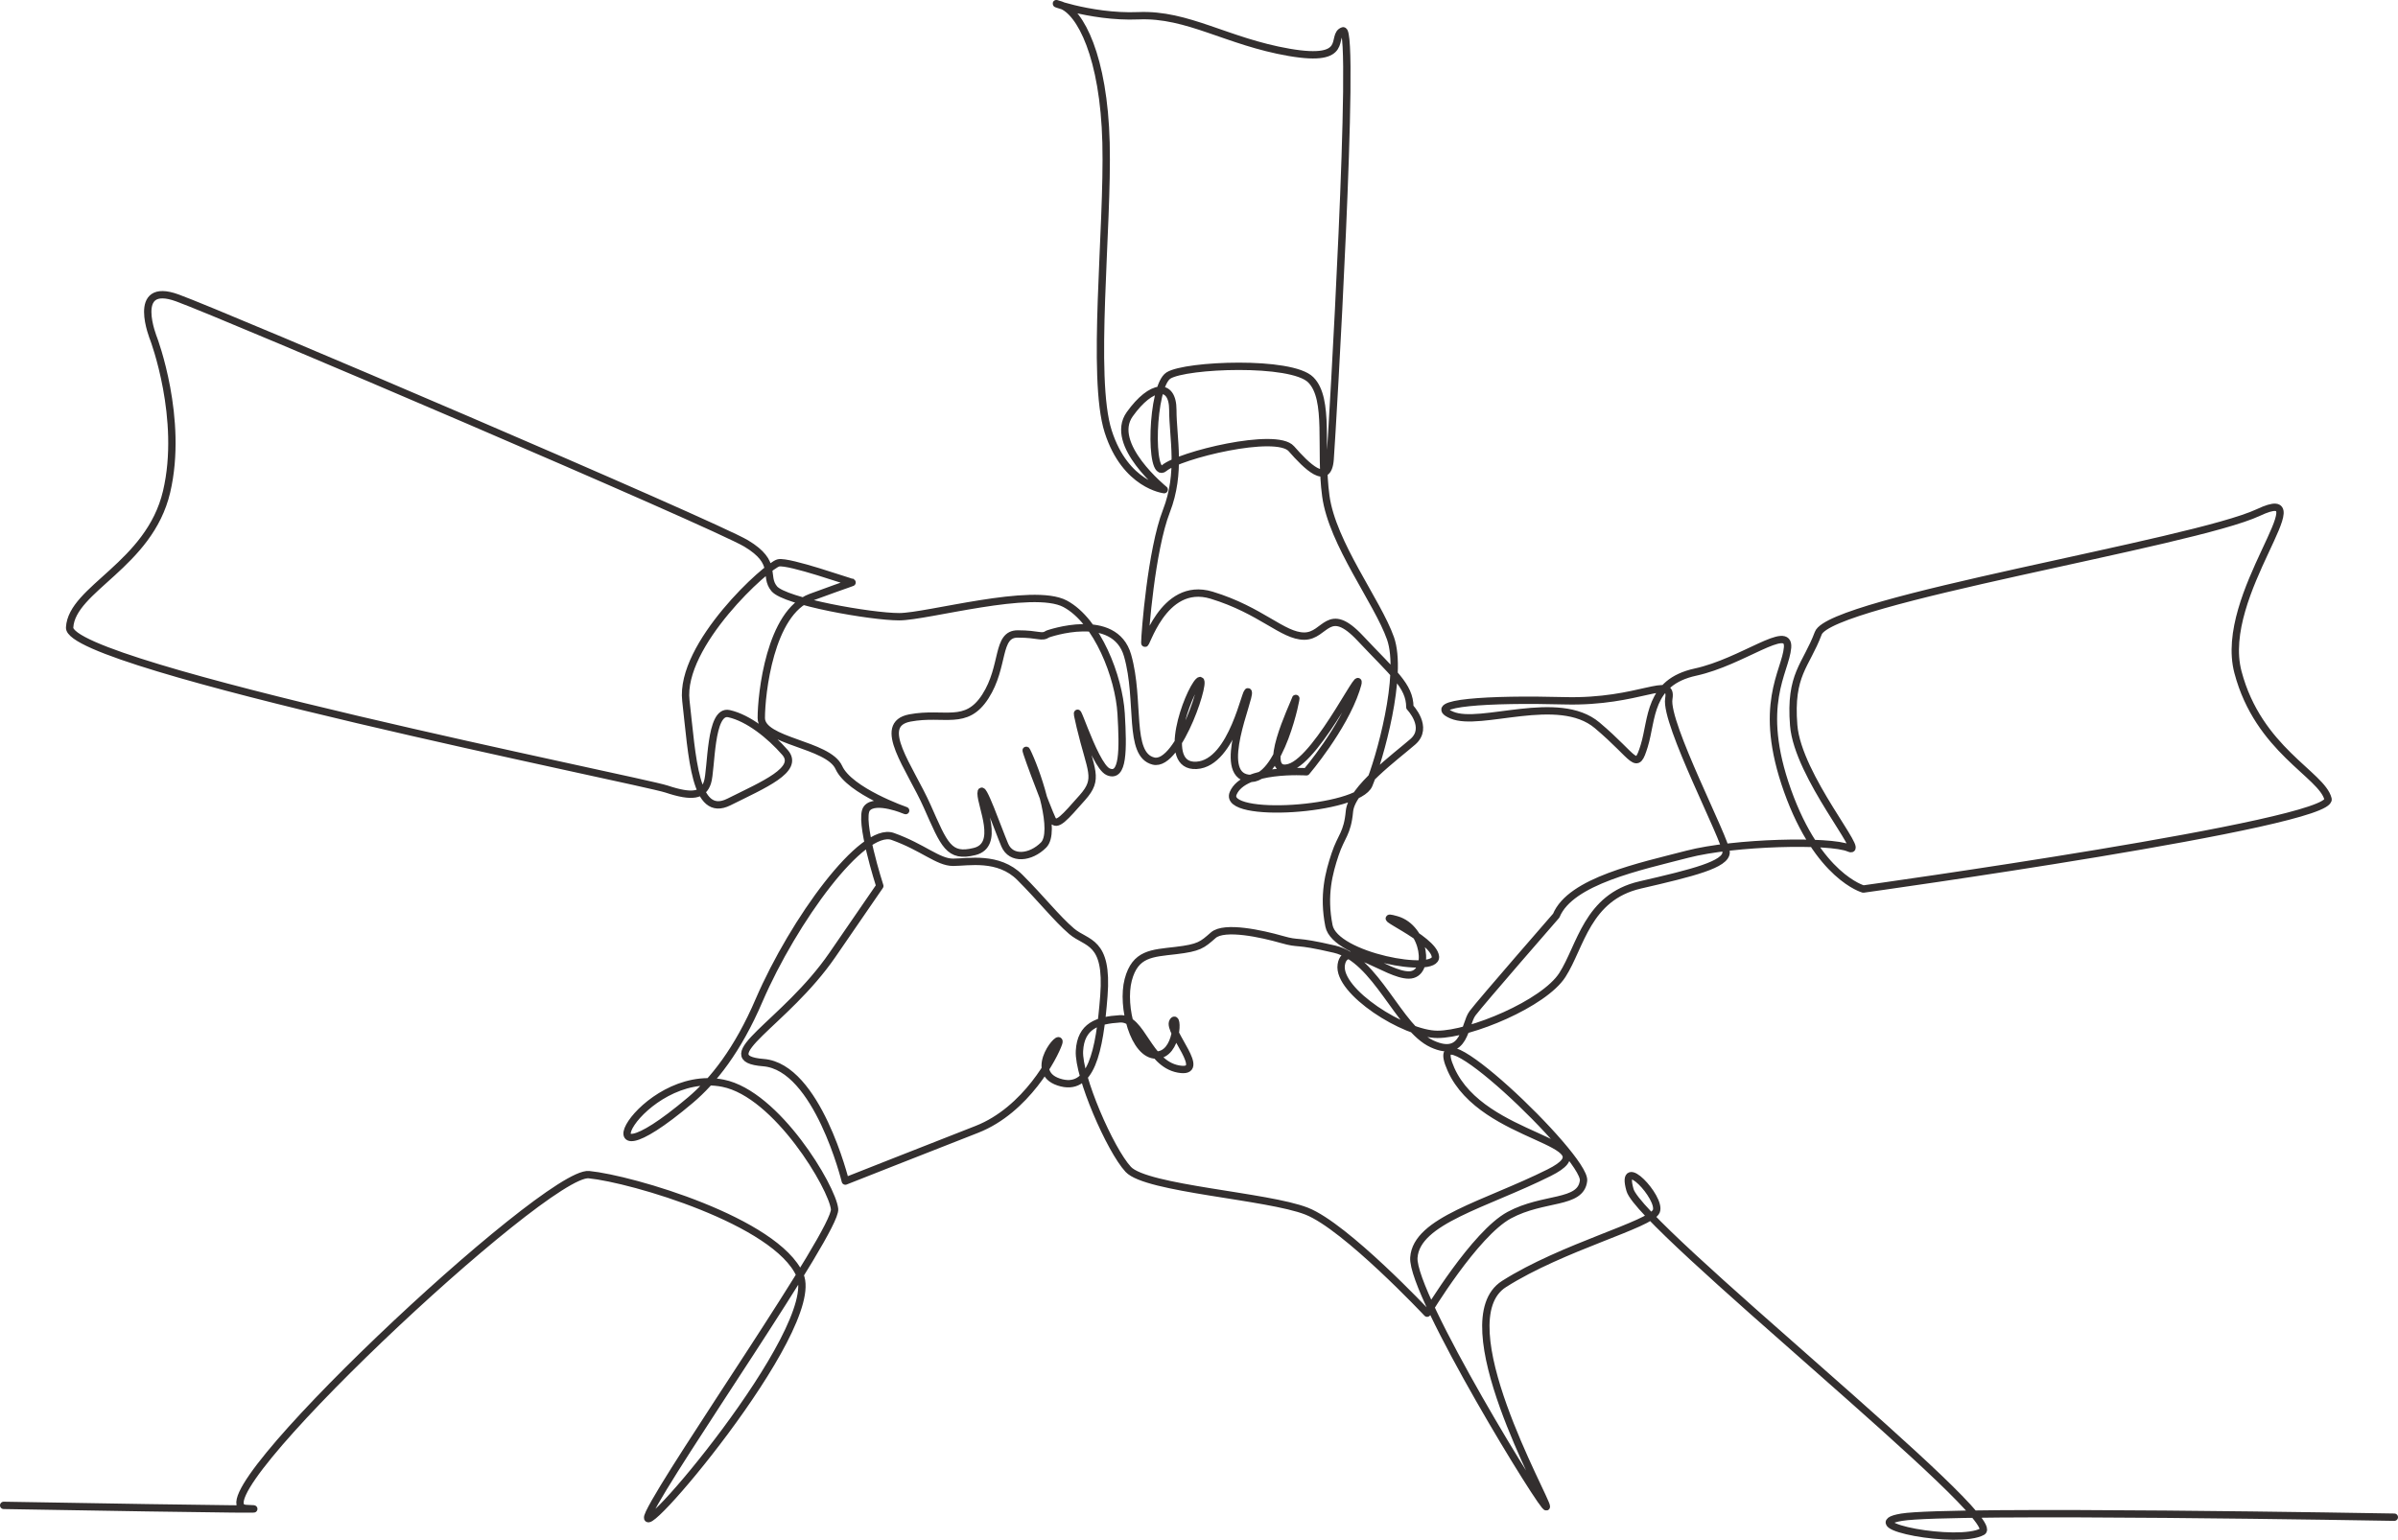 <?xml version="1.0" encoding="UTF-8"?>
<svg id="Calque_2" data-name="Calque 2" xmlns="http://www.w3.org/2000/svg" viewBox="0 0 2740.38 1760.18">
  <defs>
    <style>
      .cls-1 {
        fill: none;
        fill-rule: evenodd;
        stroke: #332f2f;
        stroke-linecap: round;
        stroke-linejoin: round;
        stroke-width: 8.4px;
      }
    </style>
  </defs>
  <g id="Layer_1" data-name="Layer 1">
    <path class="cls-1" d="M4.2,1720.84s343.8,6.05,277.32,3.59c-66.48-2.46,342.26-386.59,391.51-381.66,49.25,4.92,214.04,53.23,241.13,114.78,27.08,61.55-196.81,323.51-172.19,271.81,24.62-51.72,214.23-322.57,211.76-347.2-2.46-24.62-65.96-131.57-127.52-143.89-94.24-18.85-172.11,133.26-37.19,19.31,25.82-21.8,54.01-56.95,78.52-114.26,39.4-91.11,118.19-199.45,152.66-187.15,34.47,12.31,51.71,29.55,68.95,29.55s51.7-7.39,76.33,17.23c24.62,24.63,41.86,46.78,59.09,61.56,17.24,14.77,41.86,9.84,36.93,73.87-4.92,64.02-14.78,110.8-51.71,98.49-36.93-12.3,4.93-59.09,0-44.32-4.91,14.78-36.93,76.33-93.56,98.5-56.64,22.15-150.2,59.09-150.2,59.09,0,0-32.01-130.5-93.57-135.42-61.56-4.92,24.63-44.32,78.79-123.12l54.17-78.8s-24.63-76.33-14.78-88.65c9.85-12.3,44.32,2.46,44.32,2.46,0,0-64.02-22.16-76.33-49.24-12.32-27.09-88.64-29.56-88.64-56.64s9.85-120.66,56.63-137.89c46.79-17.24,49.25-17.24,46.79-17.24s-71.41-24.62-83.73-22.16c-12.31,2.45-113.26,93.56-105.88,157.58,7.38,64.02,9.85,135.43,49.24,115.73,39.4-19.69,81.26-36.93,64.02-56.63-17.24-19.7-41.86-39.4-64.02-44.32-22.16-4.93-19.7,64.02-24.62,78.79-4.93,14.78-17.24,17.24-46.78,7.39-29.55-9.85-684.53-140.36-682.07-184.67,2.46-44.32,91.1-71.42,110.8-155.13,19.7-83.72-14.77-174.83-14.77-174.83,0,0-27.08-66.48,27.09-46.78,54.17,19.69,613.12,258.54,650.06,280.7,36.93,22.17,19.7,36.94,32.01,51.71,12.32,14.77,110.8,32.01,142.81,32.01s152.66-34.47,189.6-14.78c36.93,19.7,61.56,83.72,64.03,125.58,2.46,41.86,2.46,73.87-14.78,66.48-17.24-7.38-44.33-103.41-32.01-51.7,12.3,51.7,22.16,59.09,2.46,81.26-19.7,22.16-29.54,34.47-34.47,24.62-4.92-9.85-39.4-100.95-27.09-73.87,12.31,27.08,32.02,88.65,17.24,103.42-14.78,14.78-36.94,17.24-44.33,0-7.39-17.23-27.08-73.87-27.08-59.09s22.16,59.09-7.39,66.48c-29.55,7.39-34.47-7.39-54.18-51.71-19.69-44.31-59.09-93.56-19.69-100.95,39.4-7.39,64.02,9.85,86.18-24.62,22.16-34.48,12.31-71.41,36.94-71.41s27.08,4.92,34.47,0c0,0,76.33-27.08,91.1,24.63,14.78,51.7,0,113.27,29.56,120.66,29.54,7.39,64.02-103.42,51.7-91.11-12.3,12.32-44.31,98.5-2.46,96.03,41.86-2.46,56.64-91.11,59.1-83.72,2.47,7.39-36.93,93.56,0,98.49,36.93,4.92,56.63-98.49,54.18-91.1-2.46,7.38-41.86,88.64-7.39,78.79,34.47-9.85,91.1-132.97,76.33-88.65-14.78,44.32-56.64,93.56-56.64,93.56,0,0-71.41-4.92-83.72,24.63-12.3,29.54,142.82,19.69,155.13-9.85,12.32-29.54,39.4-125.58,24.63-167.44-14.78-41.86-66.49-108.34-73.87-162.51-7.39-54.18,4.92-110.82-17.24-132.97-22.16-22.16-142.81-17.24-162.52-4.92-19.69,12.32-22.16,120.65-4.92,105.88,17.24-14.77,128.04-41.86,145.28-22.16,17.23,19.69,41.86,44.32,44.31,12.31,2.46-32.02,29.55-494.93,14.78-490.01-14.78,4.93,9.85,36.93-61.55,24.62-71.42-12.31-115.73-44.31-172.37-41.85-56.63,2.45-110.8-19.7-88.65-12.31,22.17,7.39,49.25,59.09,51.71,157.59,2.46,98.49-17.24,268.4,2.46,329.95,19.7,61.57,64.02,66.49,64.02,66.49,0,0-64.02-51.71-39.4-86.18,24.63-34.47,49.25-36.93,49.25-4.93s9.85,71.41-7.39,115.73c-17.23,44.32-24.62,140.35-24.62,150.2s19.69-71.41,76.33-54.16c56.64,17.23,81.26,46.78,105.88,46.78s27.09-36.93,64.03,2.46c36.93,39.4,56.63,54.17,56.63,78.79,0,0,22.21,23.08,3.5,39.45-18.72,16.38-70.18,53.82-72.52,79.55-2.35,25.73-9.36,28.07-16.38,49.12-7.02,21.06-14.03,46.79-7.02,81.88,7.02,35.09,124,56.15,121.65,35.09-2.34-21.05-77.2-51.46-44.45-42.11,32.75,9.35,39.77,63.17,14.03,63.17s-72.52-42.11-77.2-11.7c-4.68,30.42,72.52,79.54,109.96,79.54s121.65-35.09,142.71-67.84c21.05-32.75,28.07-88.91,88.9-102.94,60.83-14.03,98.26-23.4,98.26-37.43s-70.18-147.38-65.51-175.46c4.68-28.08-32.75,4.68-119.31,2.34-86.57-2.34-161.43,2.34-128.67,16.37,32.75,14.04,121.66-25.73,166.11,11.7,44.45,37.43,44.45,53.8,53.8,23.39,9.37-30.41,4.68-72.52,58.49-84.22,53.81-11.69,107.62-56.15,105.28-28.08-2.34,28.08-35.09,65.5,0,163.77,35.09,98.26,86.57,112.29,86.57,112.29,0,0,538.08-74.86,531.06-102.94-7.01-28.08-79.54-56.14-102.94-145.05-23.4-88.9,98.26-217.57,23.4-182.48-74.86,35.09-488.95,100.6-503,138.03-14.03,37.43-32.75,46.78-28.08,105.28,4.68,58.48,84.23,149.72,63.17,140.37-21.05-9.35-131.01-7.01-184.81,7.02-53.81,14.03-133.35,30.42-149.73,70.19,0,0-86.09,98.85-95.64,111.59-9.56,12.75-7.96,52.56-46.2,35.05-38.23-17.53-63.72-97.17-111.51-108.32-47.79-11.15-38.23-4.78-60.53-11.15-22.3-6.38-65.32-15.93-78.05-4.78-12.75,11.15-15.93,14.34-43.01,17.53-27.08,3.18-46.19,3.18-54.17,33.45-7.96,30.26,6.38,86.02,31.87,86.02s25.49-49.38,19.11-38.23c-6.37,11.15,41.42,60.53,6.38,54.16-35.04-6.37-41.42-58.95-66.91-57.35-25.49,1.6-44.6,7.97-46.19,36.64-1.59,28.68,35.05,113.1,55.75,135.41,20.72,22.3,159.3,30.27,203.91,47.79,44.6,17.52,137.66,116.61,137.66,116.61,0,0,54.53-90.88,93.91-112.08,39.38-21.2,81.79-12.12,84.82-39.38,3.04-27.26-187.81-209.02-151.46-127.23,36.35,81.79,184.79,81.79,112.08,118.15-72.7,36.35-151.46,54.53-154.5,96.93-3.03,42.41,151.47,293.84,151.47,284.75s-115.12-212.05-48.48-254.45c66.65-42.42,168-68.12,174.06-83.27,6.05-15.14-42.17-66.62-30.06-24.2,12.12,42.41,429.86,375.36,402.6,390.51-27.26,15.15-146.73-7.38-92.21-16.47,54.53-9.09,563.06-.03,563.06-.03"/>
  </g>
</svg>